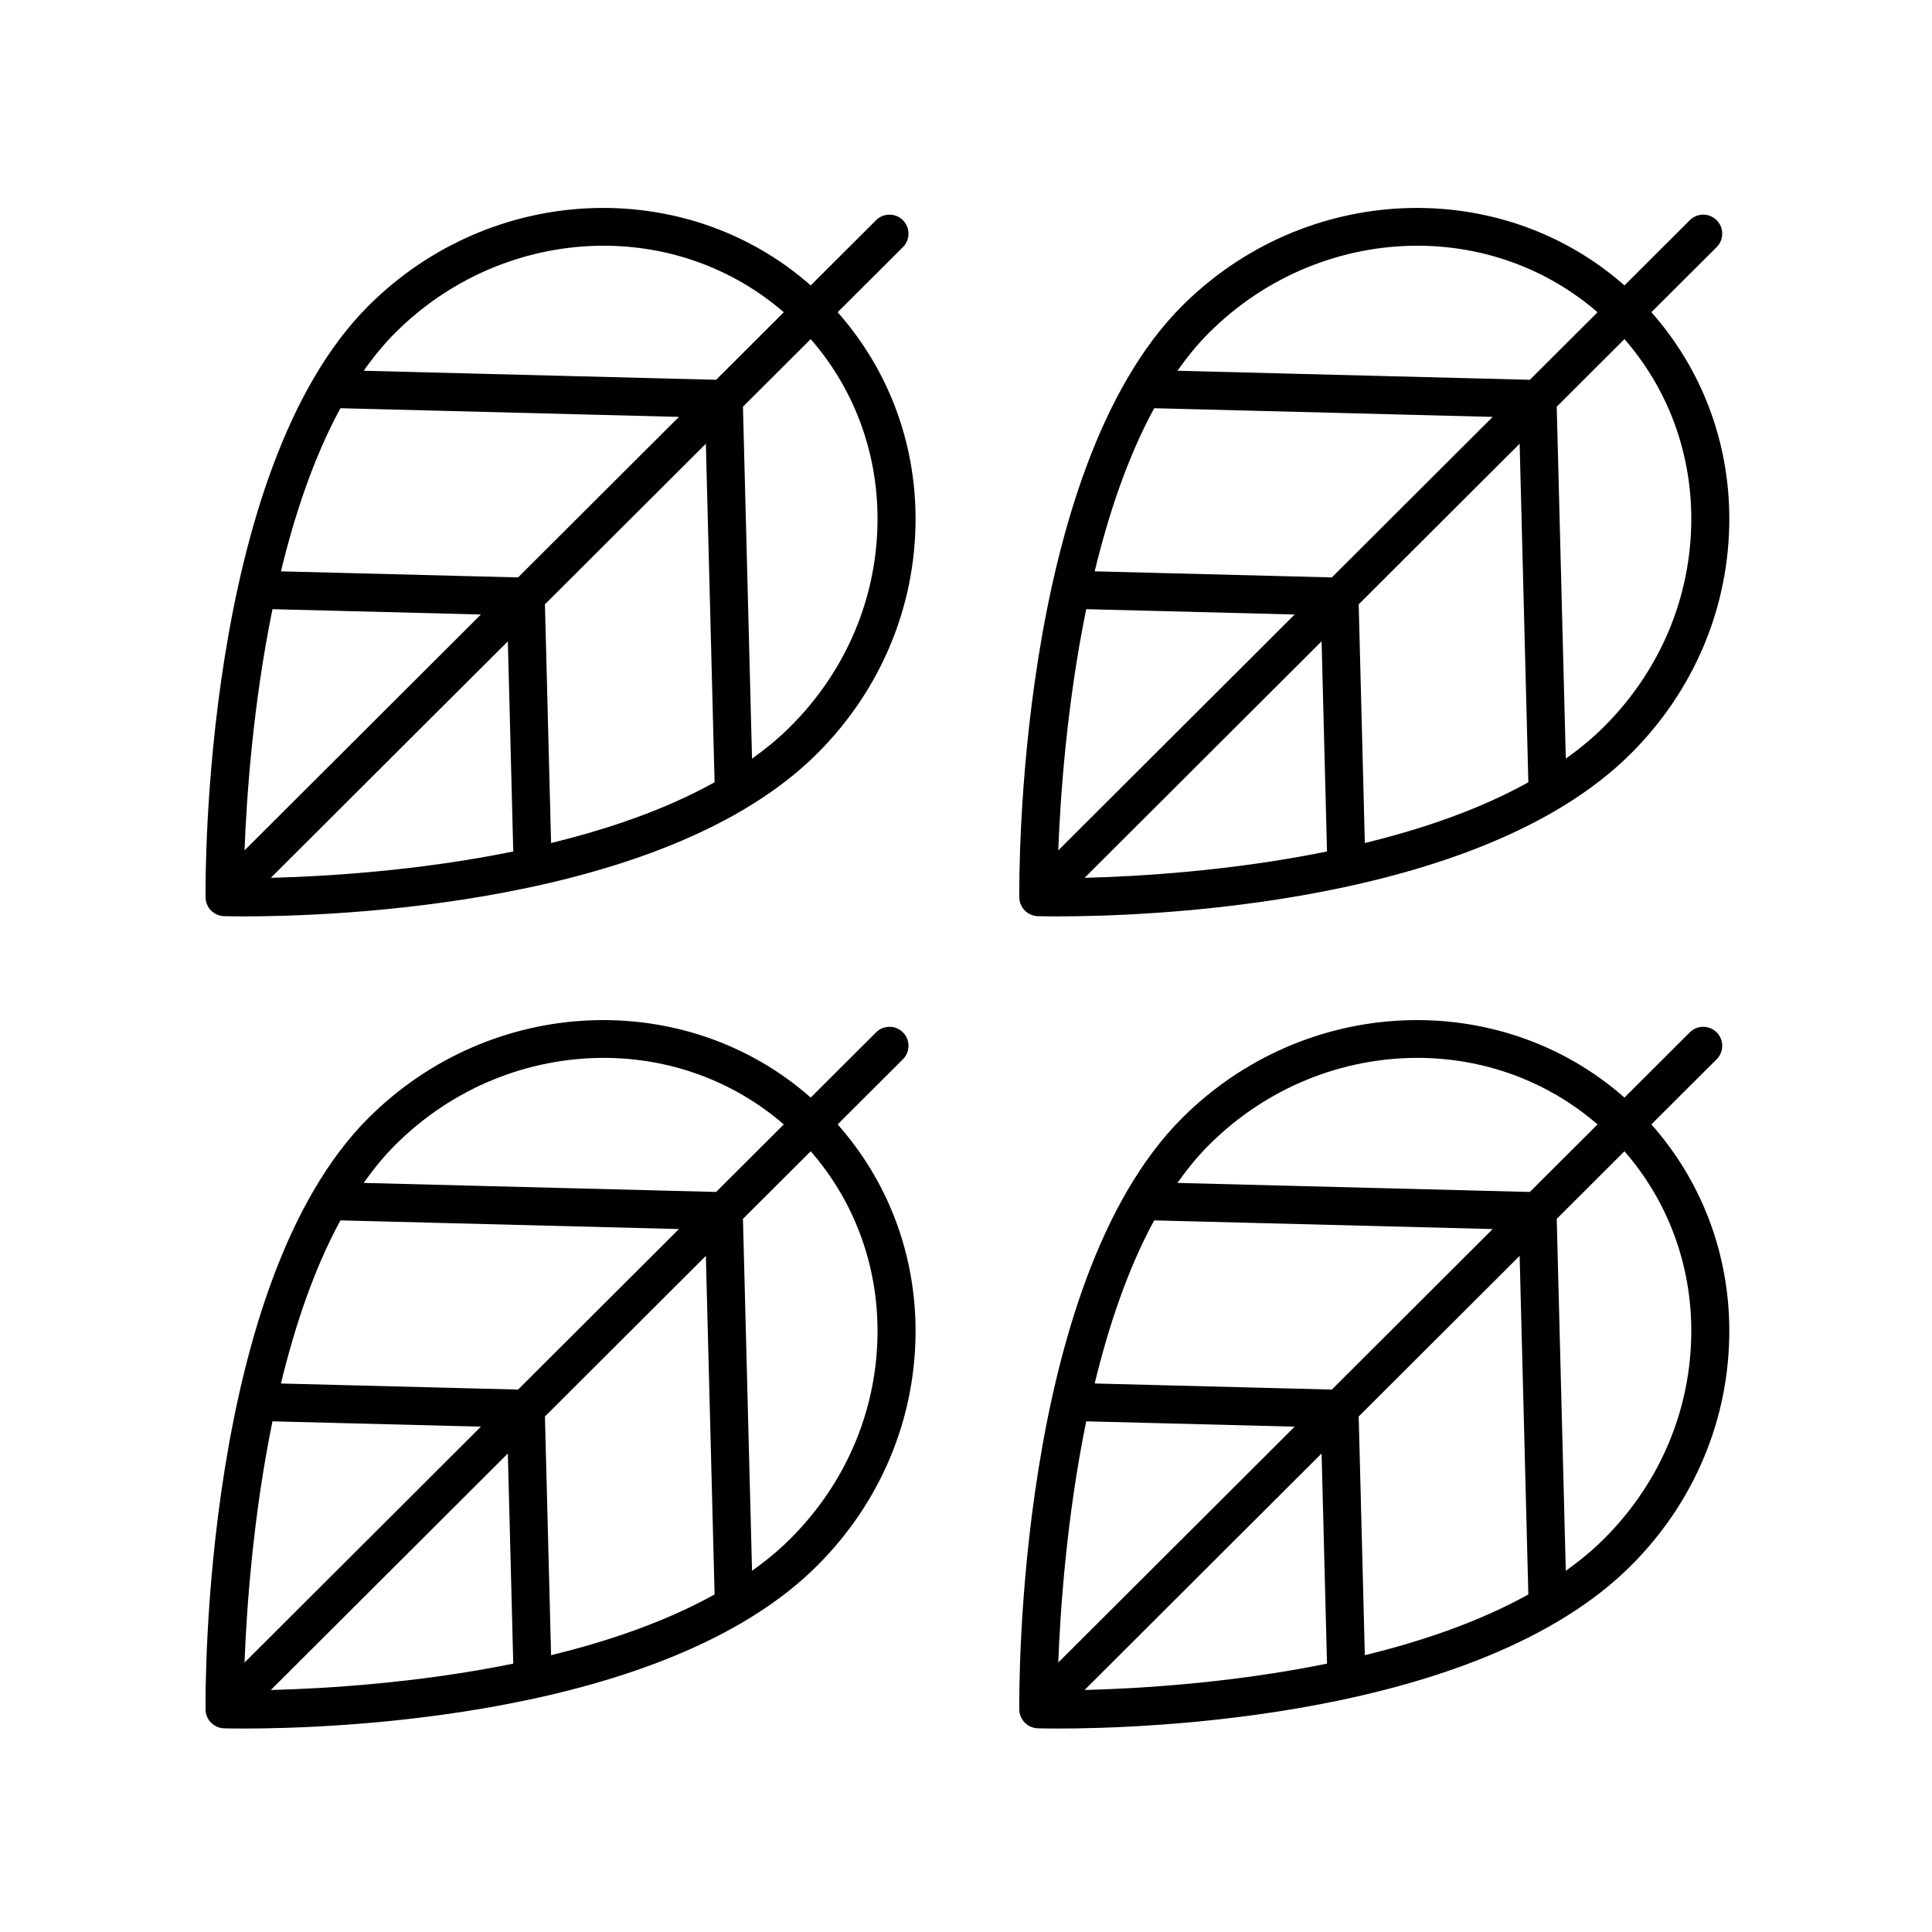 <?xml version="1.0" encoding="UTF-8"?>
<!-- Uploaded to: SVG Repo, www.svgrepo.com, Generator: SVG Repo Mixer Tools -->
<svg fill="#000000" width="800px" height="800px" version="1.1" viewBox="144 144 512 512" xmlns="http://www.w3.org/2000/svg">
 <g>
  <path d="m383.28 209.49c1.973-1.969 1.973-5.156 0.012-7.125-1.969-1.977-5.156-1.969-7.125-0.012l-17.32 17.285c-33.031-29.137-84.523-27.195-117.19 5.394-43.996 43.902-43.23 152.19-43.18 156.78 0.035 2.707 2.195 4.898 4.894 4.981 0.523 0.016 2.391 0.059 5.367 0.059 22.918 0 111.3-2.711 151.81-43.141 16.82-16.781 26.086-38.879 26.086-62.219 0-20.52-7.348-39.734-20.652-54.746zm-134.51 22.68c15.363-15.336 35.43-23.051 55.223-23.051 17.211 0 34.18 5.906 47.719 17.633l-17.934 17.898-93.391-2.394c2.582-3.668 5.359-7.07 8.383-10.086zm-32.559 73.266 55.234 1.414-62.641 62.512c0.539-14.141 2.227-38.629 7.406-63.926zm18.008-53.254 89.707 2.301-42.629 42.539-62.844-1.609c3.703-15.285 8.777-30.395 15.766-43.23zm44.367 61.777 1.434 55.691c-25.543 5.203-50.152 6.629-64.246 6.988zm9.828-9.809 42.648-42.559 2.312 89.723c-12.973 7.211-28.086 12.383-43.332 16.094zm88.141-22.656c0 20.645-8.215 40.207-23.125 55.086-3.062 3.059-6.481 5.859-10.133 8.473l-2.406-93.266 17.957-17.922c11.418 13.102 17.707 29.797 17.707 47.629z"/>
  <path d="m383.28 424.72c1.973-1.969 1.973-5.156 0.012-7.125-1.969-1.977-5.156-1.969-7.125-0.012l-17.32 17.285c-33.031-29.137-84.523-27.195-117.19 5.394-43.996 43.902-43.23 152.19-43.18 156.78 0.035 2.707 2.195 4.898 4.894 4.981 0.523 0.016 2.391 0.059 5.367 0.059 22.918 0 111.3-2.711 151.81-43.141 16.82-16.785 26.086-38.883 26.086-62.223 0-20.52-7.348-39.73-20.652-54.742zm-134.51 22.68c15.363-15.336 35.43-23.051 55.223-23.051 17.211 0 34.18 5.906 47.719 17.633l-17.934 17.898-93.391-2.394c2.582-3.668 5.359-7.07 8.383-10.086zm-32.559 73.266 55.234 1.414-62.641 62.512c0.539-14.137 2.227-38.629 7.406-63.926zm18.008-53.254 89.707 2.301-42.629 42.539-62.844-1.609c3.703-15.285 8.777-30.395 15.766-43.23zm44.367 61.777 1.434 55.691c-25.543 5.203-50.152 6.629-64.246 6.988zm9.828-9.809 42.648-42.559 2.312 89.723c-12.973 7.211-28.086 12.383-43.332 16.094zm88.141-22.66c0 20.645-8.211 40.211-23.125 55.09-3.062 3.059-6.481 5.859-10.133 8.473l-2.406-93.266 17.957-17.922c11.414 13.098 17.707 29.793 17.707 47.625z"/>
  <path d="m598.93 209.49c1.973-1.969 1.973-5.156 0.012-7.125-1.969-1.977-5.156-1.969-7.125-0.012l-17.32 17.285c-33.031-29.137-84.527-27.195-117.19 5.394-43.996 43.902-43.23 152.19-43.18 156.78 0.035 2.707 2.195 4.898 4.894 4.981 0.523 0.016 2.391 0.059 5.367 0.059 22.918 0 111.3-2.711 151.81-43.141 16.82-16.781 26.086-38.879 26.086-62.219 0-20.52-7.348-39.734-20.652-54.746zm-134.51 22.68c15.363-15.336 35.43-23.051 55.223-23.051 17.211 0 34.18 5.906 47.719 17.633l-17.934 17.898-93.391-2.394c2.586-3.668 5.363-7.07 8.383-10.086zm-32.559 73.266 55.234 1.414-62.641 62.512c0.543-14.141 2.231-38.629 7.406-63.926zm18.012-53.254 89.707 2.301-42.629 42.539-62.848-1.613c3.703-15.281 8.781-30.391 15.77-43.227zm44.363 61.777 1.434 55.691c-25.543 5.203-50.152 6.629-64.246 6.988zm9.832-9.809 42.652-42.562 2.309 89.727c-12.973 7.211-28.086 12.383-43.332 16.094zm88.141-22.656c0 20.645-8.215 40.207-23.125 55.086-3.062 3.059-6.481 5.859-10.133 8.473l-2.402-93.27 17.953-17.914c11.414 13.098 17.707 29.793 17.707 47.625z"/>
  <path d="m598.93 424.72c1.973-1.969 1.973-5.156 0.012-7.125-1.969-1.977-5.156-1.969-7.125-0.012l-17.32 17.285c-33.031-29.137-84.527-27.195-117.19 5.394-43.996 43.902-43.23 152.19-43.18 156.78 0.035 2.707 2.195 4.898 4.894 4.981 0.523 0.016 2.391 0.059 5.367 0.059 22.918 0 111.3-2.711 151.81-43.141 16.82-16.785 26.086-38.883 26.086-62.223 0-20.52-7.348-39.73-20.652-54.742zm-134.51 22.68c15.363-15.336 35.43-23.051 55.223-23.051 17.211 0 34.18 5.906 47.719 17.633l-17.934 17.898-93.391-2.394c2.586-3.668 5.363-7.07 8.383-10.086zm-32.559 73.266 55.234 1.414-62.641 62.512c0.543-14.137 2.231-38.629 7.406-63.926zm18.012-53.254 89.707 2.301-42.629 42.539-62.848-1.613c3.703-15.281 8.781-30.391 15.77-43.227zm44.363 61.777 1.434 55.691c-25.543 5.203-50.152 6.629-64.246 6.988zm9.832-9.809 42.652-42.562 2.309 89.727c-12.973 7.211-28.086 12.383-43.332 16.094zm88.141-22.66c0 20.645-8.211 40.211-23.125 55.09-3.062 3.059-6.481 5.859-10.133 8.473l-2.402-93.27 17.953-17.914c11.41 13.094 17.707 29.789 17.707 47.621z"/>
 </g>
</svg>
